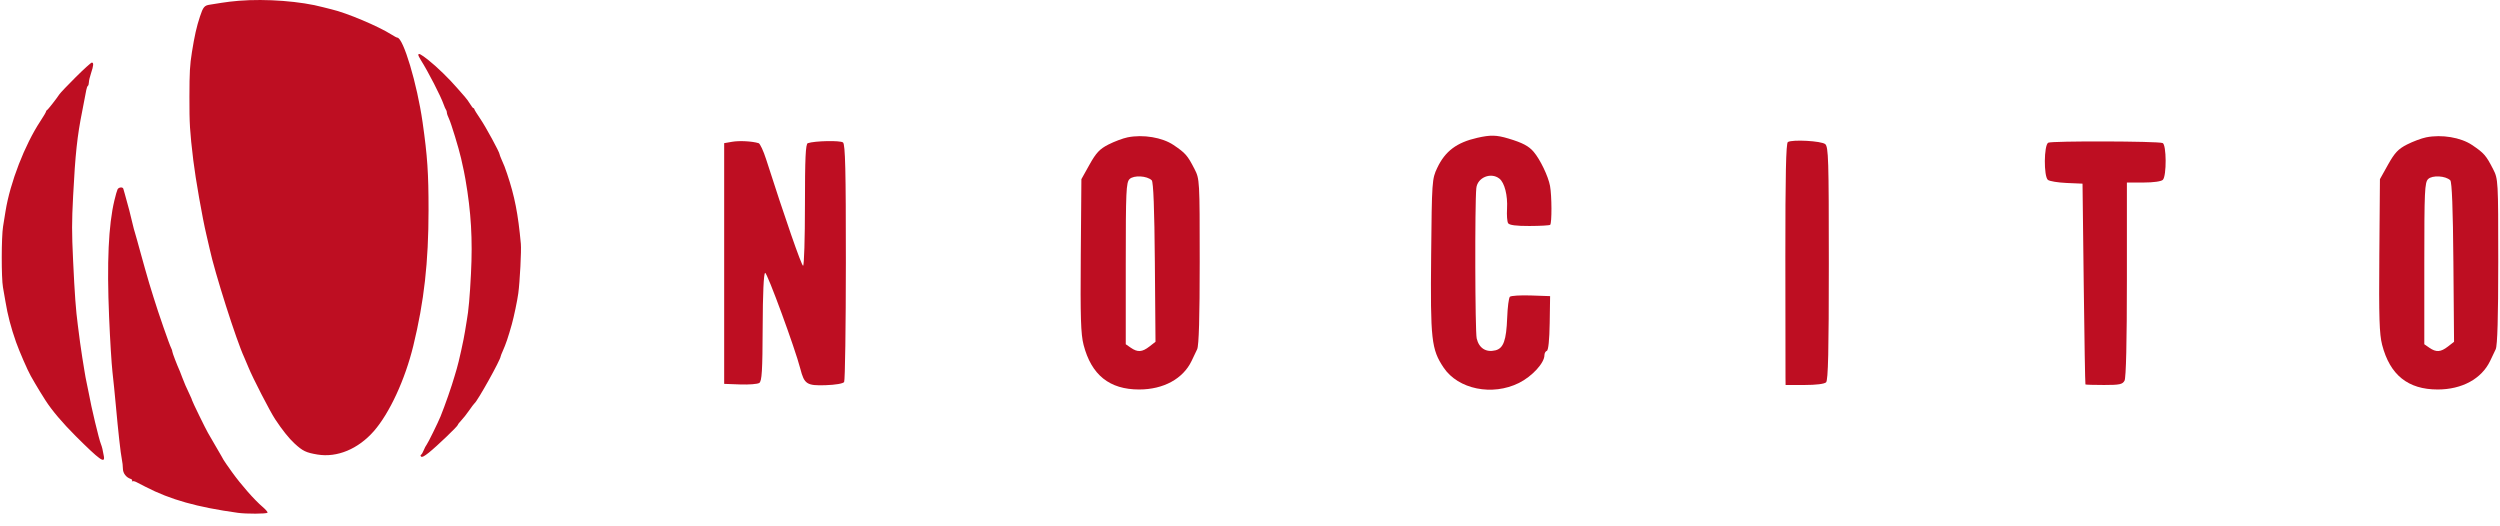 <svg xmlns="http://www.w3.org/2000/svg" width="190" height="40" viewBox="0 0 190 40" fill="none">
<path fill-rule="evenodd" clip-rule="evenodd" d="M18.146 0.059C17.733 0.092 17.151 0.16 16.853 0.211C16.554 0.261 16.148 0.326 15.949 0.355C15.533 0.416 15.437 0.53 15.199 1.25C14.94 2.03 14.783 2.729 14.585 3.973C14.43 4.946 14.4 5.477 14.396 7.355C14.392 9.419 14.425 9.945 14.69 12.181C14.855 13.561 15.387 16.591 15.684 17.832C15.782 18.241 15.893 18.723 15.932 18.905C16.311 20.688 17.965 25.88 18.559 27.155C18.623 27.291 18.772 27.644 18.891 27.939C19.2 28.704 20.522 31.272 20.909 31.857C21.448 32.673 21.962 33.318 22.384 33.705C23.01 34.281 23.259 34.4 24.131 34.545C25.62 34.792 27.223 34.126 28.414 32.765C29.605 31.402 30.785 28.85 31.412 26.277C32.232 22.911 32.567 19.932 32.569 15.976C32.571 13.15 32.485 11.879 32.117 9.294C31.701 6.376 30.649 2.859 30.192 2.859C30.152 2.859 29.961 2.758 29.767 2.635C28.754 1.992 26.34 0.975 25.199 0.71C25.038 0.673 24.757 0.602 24.573 0.552C22.867 0.093 20.231 -0.109 18.146 0.059ZM31.793 4.18C31.793 4.227 31.881 4.403 31.988 4.572C32.531 5.427 33.508 7.327 33.716 7.932C33.779 8.114 33.86 8.298 33.896 8.341C33.933 8.384 33.963 8.483 33.963 8.56C33.963 8.637 34.034 8.843 34.12 9.018C34.277 9.333 34.874 11.287 35.043 12.037C35.252 12.968 35.291 13.156 35.373 13.625C35.806 16.126 35.927 18.183 35.794 20.802C35.707 22.536 35.606 23.662 35.477 24.35C35.435 24.577 35.374 24.948 35.342 25.175C35.266 25.714 34.852 27.592 34.715 28.021C34.679 28.134 34.602 28.394 34.544 28.599C34.332 29.344 33.821 30.81 33.48 31.651C33.291 32.118 32.522 33.681 32.425 33.796C32.368 33.864 32.27 34.05 32.207 34.209C32.145 34.367 32.055 34.524 32.007 34.556C31.946 34.596 31.947 34.641 32.009 34.703C32.074 34.767 32.239 34.681 32.593 34.4C33.198 33.918 34.797 32.388 34.797 32.29C34.797 32.251 34.913 32.101 35.053 31.956C35.194 31.811 35.464 31.47 35.652 31.197C35.841 30.925 36.022 30.684 36.055 30.661C36.281 30.506 38.052 27.329 38.052 27.078C38.052 27.051 38.123 26.872 38.209 26.68C38.443 26.159 38.625 25.622 38.9 24.639C39.064 24.05 39.315 22.847 39.391 22.287C39.51 21.407 39.632 19.044 39.585 18.534C39.373 16.235 39.115 14.918 38.542 13.212C38.37 12.701 38.328 12.595 38.102 12.086C38.029 11.921 37.969 11.759 37.969 11.727C37.969 11.573 36.912 9.629 36.508 9.039C36.256 8.67 36.049 8.336 36.049 8.295C36.049 8.254 36.019 8.221 35.981 8.221C35.944 8.221 35.832 8.082 35.733 7.912C35.634 7.742 35.448 7.487 35.321 7.347C35.194 7.206 34.933 6.909 34.742 6.687C34.144 5.99 33.194 5.067 32.566 4.572C31.973 4.105 31.793 4.013 31.793 4.18ZM5.764 5.855C5.156 6.459 4.594 7.049 4.516 7.165C4.254 7.558 3.635 8.345 3.566 8.372C3.529 8.388 3.498 8.435 3.498 8.478C3.498 8.522 3.309 8.843 3.078 9.193C1.878 11.011 0.772 13.866 0.419 16.059C0.372 16.354 0.288 16.873 0.233 17.214C0.103 18.011 0.099 21.134 0.226 21.834C0.279 22.129 0.363 22.611 0.412 22.906C0.582 23.94 0.832 24.897 1.22 26C1.458 26.676 2.1 28.154 2.334 28.562C2.424 28.718 2.575 28.983 2.671 29.149C2.823 29.415 3.206 30.038 3.457 30.43C3.948 31.194 4.75 32.142 5.752 33.141C7.574 34.958 7.992 35.259 7.895 34.683C7.821 34.239 7.747 33.929 7.672 33.755C7.526 33.411 6.927 30.908 6.746 29.877C6.706 29.65 6.634 29.298 6.586 29.094C6.539 28.889 6.463 28.481 6.418 28.186C6.374 27.891 6.298 27.427 6.251 27.155C6.205 26.883 6.131 26.381 6.087 26.041C6.044 25.701 5.967 25.107 5.916 24.721C5.761 23.543 5.677 22.396 5.554 19.771C5.453 17.592 5.453 16.94 5.557 14.904C5.722 11.697 5.868 10.342 6.253 8.427C6.371 7.843 6.503 7.153 6.558 6.839C6.584 6.691 6.638 6.549 6.679 6.524C6.72 6.499 6.754 6.379 6.756 6.257C6.757 6.135 6.832 5.816 6.923 5.548C7.114 4.981 7.13 4.756 6.979 4.756C6.919 4.756 6.372 5.251 5.764 5.855ZM8.936 14.388C8.894 14.467 8.784 14.848 8.693 15.234C8.244 17.125 8.117 19.93 8.292 24.099C8.362 25.78 8.477 27.656 8.547 28.269C8.617 28.881 8.73 29.995 8.797 30.744C8.985 32.817 9.166 34.454 9.258 34.893C9.304 35.111 9.341 35.438 9.341 35.619C9.341 35.963 9.59 36.29 9.936 36.398C10.023 36.425 10.069 36.488 10.039 36.537C10.008 36.586 10.02 36.604 10.064 36.577C10.109 36.549 10.245 36.578 10.365 36.64C10.486 36.702 10.803 36.865 11.069 37.002C12.954 37.975 14.976 38.544 18.08 38.975C18.723 39.064 20.237 39.059 20.329 38.967C20.367 38.929 20.198 38.728 19.953 38.519C19.336 37.994 18.342 36.864 17.641 35.892C17.317 35.442 17.024 35.019 16.99 34.951C16.957 34.883 16.884 34.752 16.828 34.661C16.773 34.569 16.546 34.179 16.324 33.794C16.102 33.41 15.866 33.002 15.8 32.889C15.618 32.578 14.599 30.488 14.599 30.426C14.599 30.396 14.528 30.224 14.44 30.042C14.181 29.509 13.956 28.99 13.848 28.681C13.793 28.522 13.714 28.318 13.674 28.227C13.439 27.703 13.097 26.81 13.097 26.721C13.097 26.663 13.061 26.552 13.017 26.473C12.888 26.239 12.018 23.741 11.669 22.597C11.582 22.313 11.433 21.831 11.338 21.524C11.243 21.218 11.095 20.707 11.011 20.39C10.926 20.072 10.776 19.534 10.678 19.194C10.579 18.853 10.467 18.445 10.428 18.286C10.389 18.127 10.315 17.867 10.263 17.709C10.211 17.55 10.136 17.271 10.096 17.09C9.964 16.493 9.706 15.499 9.485 14.739C9.439 14.58 9.388 14.404 9.373 14.347C9.333 14.193 9.024 14.222 8.936 14.388Z" fill="#BE0E22"/>
<path d="M109.229 12.761C109.834 11.486 110.706 10.831 112.274 10.474C113.278 10.245 113.732 10.256 114.643 10.529C115.715 10.851 116.187 11.1 116.561 11.541C117.06 12.131 117.665 13.392 117.802 14.129C117.94 14.876 117.949 16.953 117.813 17.087C117.767 17.133 117.059 17.173 116.241 17.175C115.224 17.178 114.71 17.111 114.617 16.963C114.543 16.845 114.506 16.35 114.535 15.865C114.594 14.852 114.348 13.883 113.952 13.573C113.304 13.067 112.281 13.491 112.2 14.3C112.081 15.49 112.105 25.189 112.228 25.719C112.399 26.459 112.939 26.803 113.651 26.626C114.263 26.475 114.482 25.868 114.546 24.144C114.575 23.352 114.667 22.637 114.75 22.555C114.833 22.473 115.555 22.429 116.354 22.456L117.808 22.506L117.777 24.554C117.757 25.827 117.675 26.625 117.56 26.663C117.459 26.696 117.376 26.847 117.376 26.999C117.376 27.587 116.44 28.606 115.445 29.103C113.418 30.114 110.82 29.587 109.716 27.939C108.785 26.551 108.705 25.827 108.767 19.429C108.822 13.746 108.833 13.597 109.229 12.761Z" fill="#BE0E22"/>
<path d="M55.037 10.88L55.642 10.775C56.193 10.679 57.156 10.73 57.655 10.881C57.763 10.914 58.02 11.466 58.226 12.107C59.638 16.518 60.916 20.198 61.035 20.198C61.112 20.198 61.176 18.118 61.176 15.577C61.176 12.032 61.226 10.938 61.392 10.882C61.925 10.702 63.867 10.662 64.069 10.828C64.241 10.969 64.288 12.926 64.286 19.92C64.284 24.822 64.225 28.922 64.154 29.033C64.078 29.151 63.492 29.251 62.741 29.275C61.319 29.321 61.125 29.194 60.825 28.026C60.433 26.497 58.3 20.689 58.15 20.739C58.041 20.775 57.971 22.32 57.963 24.872C57.951 28.192 57.903 28.976 57.703 29.105C57.569 29.191 56.913 29.242 56.248 29.218L55.037 29.174V20.027V10.88Z" fill="#BE0E22"/>
<path d="M135.687 19.531C135.684 13.323 135.737 10.881 135.878 10.795C136.217 10.588 138.418 10.709 138.714 10.951C138.962 11.155 138.991 12.114 138.991 20.014C138.991 26.658 138.939 28.9 138.784 29.054C138.655 29.181 138.026 29.259 137.141 29.259H135.705L135.698 28.704C135.694 28.398 135.689 24.271 135.687 19.531Z" fill="#BE0E22"/>
<path d="M155.642 13.672C155.316 13.405 155.336 11.028 155.665 10.846C155.926 10.702 163.974 10.724 164.359 10.87C164.656 10.982 164.67 13.376 164.376 13.667C164.253 13.789 163.657 13.872 162.906 13.872H161.644V21.235C161.644 25.984 161.58 28.715 161.465 28.929C161.311 29.213 161.093 29.259 159.909 29.259C159.151 29.259 158.514 29.24 158.493 29.217C158.471 29.193 158.413 25.75 158.363 21.566L158.272 13.958L157.069 13.906C156.407 13.878 155.765 13.773 155.642 13.672Z" fill="#BE0E22"/>
<path fill-rule="evenodd" clip-rule="evenodd" d="M85.698 10.438C85.348 10.508 84.693 10.754 84.242 10.983C83.579 11.32 83.306 11.609 82.805 12.507L82.186 13.616L82.139 19.412C82.102 24.118 82.142 25.398 82.352 26.209C82.945 28.498 84.318 29.601 86.574 29.601C88.417 29.601 89.905 28.793 90.558 27.438C90.686 27.17 90.879 26.767 90.985 26.541C91.116 26.262 91.178 24.12 91.178 19.873C91.178 13.697 91.173 13.605 90.783 12.846C90.253 11.812 90.096 11.632 89.189 11.021C88.335 10.444 86.876 10.201 85.698 10.438ZM87.532 13.703C87.658 13.828 87.736 15.873 87.769 19.933L87.818 25.976L87.356 26.335C86.806 26.764 86.459 26.787 85.942 26.429L85.558 26.163V20.029C85.558 14.523 85.588 13.867 85.847 13.61C86.161 13.3 87.18 13.356 87.532 13.703Z" fill="#BE0E22"/>
<path fill-rule="evenodd" clip-rule="evenodd" d="M184.388 10.438C184.037 10.508 183.382 10.754 182.932 10.983C182.269 11.32 181.996 11.609 181.494 12.507L180.875 13.616L180.829 19.412C180.791 24.118 180.831 25.398 181.042 26.209C181.635 28.498 183.008 29.601 185.263 29.601C187.107 29.601 188.595 28.793 189.247 27.438C189.376 27.17 189.568 26.767 189.674 26.541C189.805 26.262 189.867 24.12 189.867 19.873C189.867 13.697 189.862 13.605 189.472 12.846C188.942 11.812 188.785 11.632 187.878 11.021C187.024 10.444 185.565 10.201 184.388 10.438ZM186.221 13.703C186.347 13.828 186.425 15.873 186.458 19.933L186.508 25.976L186.046 26.335C185.495 26.764 185.148 26.787 184.632 26.429L184.247 26.163V20.029C184.247 14.523 184.277 13.867 184.537 13.61C184.851 13.3 185.869 13.356 186.221 13.703Z" fill="#BE0E22"/>
</svg>